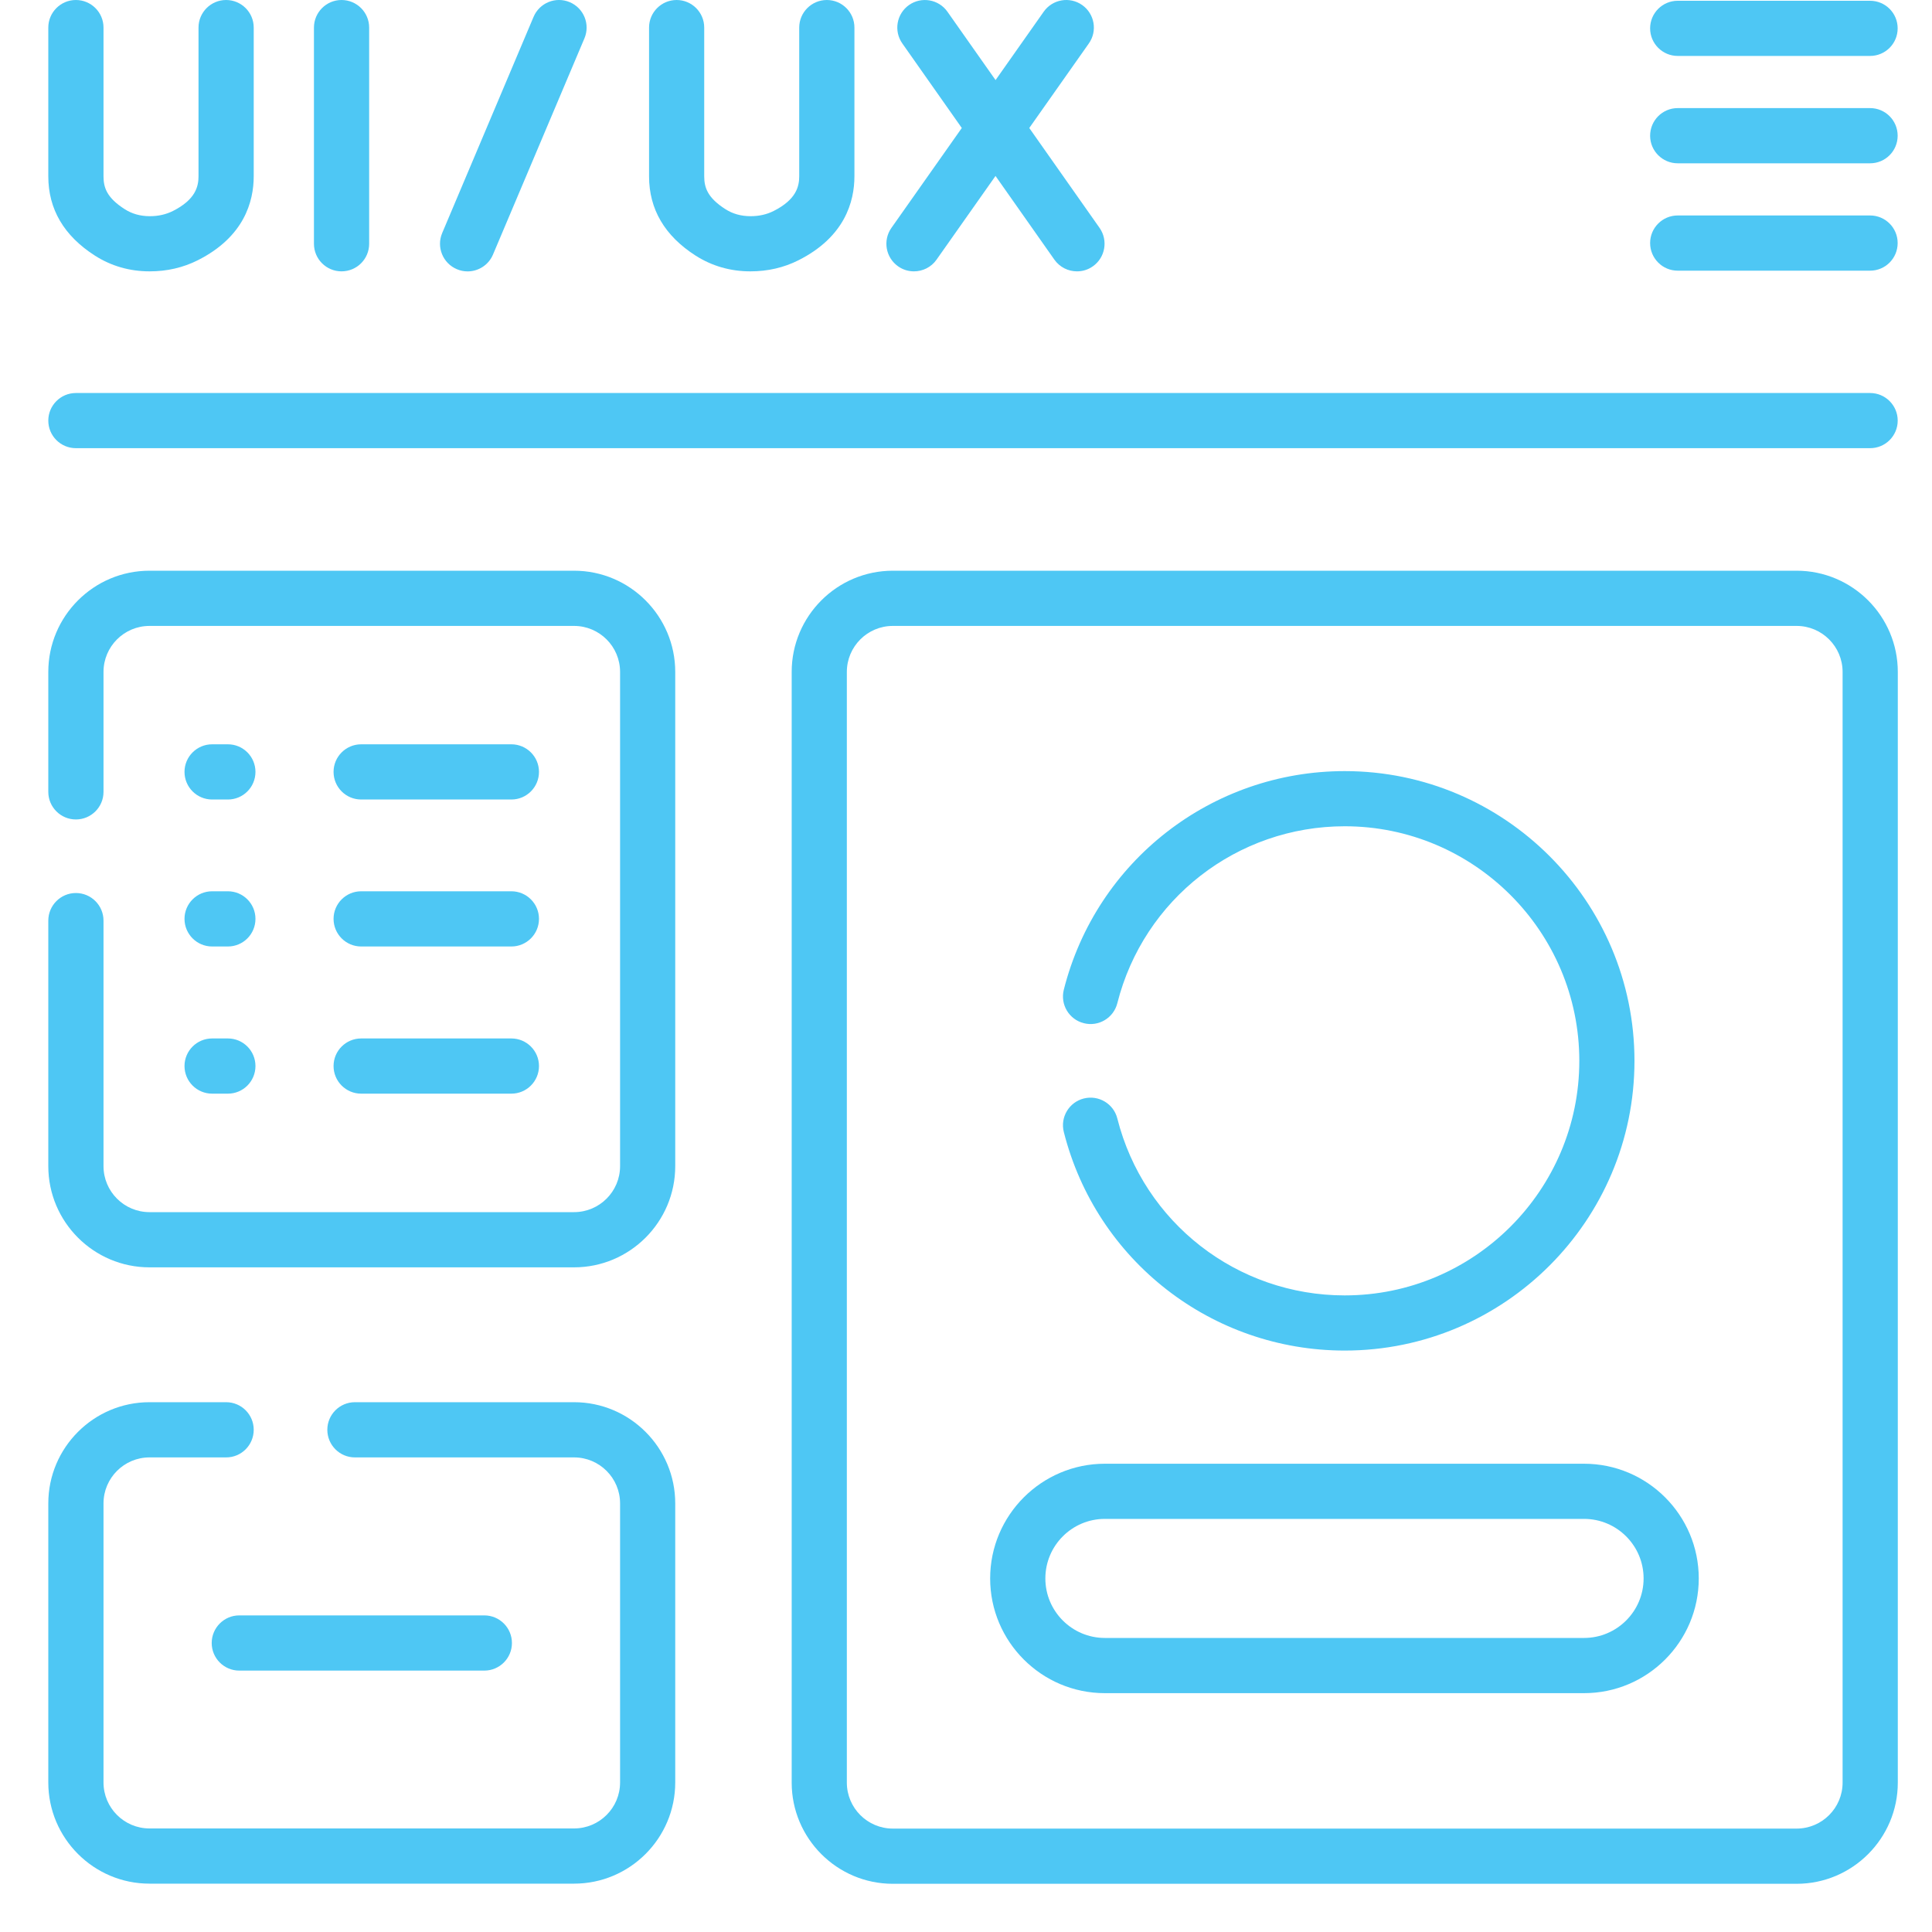 <svg width="40" height="40" viewBox="0 0 40 40" fill="none" xmlns="http://www.w3.org/2000/svg">
<path d="M4.383 34.017C4.383 34.332 4.639 34.588 4.954 34.588H10.027C10.343 34.588 10.599 34.332 10.599 34.017C10.599 33.701 10.343 33.445 10.027 33.445H4.954C4.639 33.445 4.383 33.701 4.383 34.017Z" fill="#4EC7F4"/>
<path d="M7.478 16.553H10.587C10.903 16.553 11.159 16.297 11.159 15.981C11.159 15.666 10.903 15.41 10.587 15.41H7.478C7.162 15.41 6.906 15.666 6.906 15.981C6.906 16.297 7.162 16.553 7.478 16.553Z" fill="#4EC7F4"/>
<path d="M7.478 19.596H10.587C10.903 19.596 11.159 19.34 11.159 19.024C11.159 18.709 10.903 18.453 10.587 18.453H7.478C7.162 18.453 6.906 18.709 6.906 19.024C6.906 19.34 7.162 19.596 7.478 19.596Z" fill="#4EC7F4"/>
<path d="M7.478 22.643H10.587C10.903 22.643 11.159 22.387 11.159 22.071C11.159 21.756 10.903 21.5 10.587 21.5H7.478C7.162 21.5 6.906 21.756 6.906 22.071C6.906 22.387 7.162 22.643 7.478 22.643Z" fill="#4EC7F4"/>
<path d="M4.392 16.553H4.718C5.034 16.553 5.289 16.297 5.289 15.981C5.289 15.666 5.034 15.41 4.718 15.41H4.392C4.076 15.41 3.82 15.666 3.82 15.981C3.82 16.297 4.076 16.553 4.392 16.553Z" fill="#4EC7F4"/>
<path d="M4.392 19.596H4.718C5.034 19.596 5.289 19.34 5.289 19.024C5.289 18.709 5.034 18.453 4.718 18.453H4.392C4.076 18.453 3.82 18.709 3.82 19.024C3.82 19.34 4.076 19.596 4.392 19.596Z" fill="#4EC7F4"/>
<path d="M4.392 22.643H4.718C5.034 22.643 5.289 22.387 5.289 22.071C5.289 21.756 5.034 21.5 4.718 21.5H4.392C4.076 21.5 3.82 21.756 3.82 22.071C3.82 22.387 4.076 22.643 4.392 22.643Z" fill="#4EC7F4"/>
<path d="M38.719 8.137H1.571C1.256 8.137 1 8.393 1 8.708C1 9.024 1.256 9.279 1.571 9.279H38.719C39.034 9.279 39.29 9.024 39.29 8.708C39.29 8.393 39.034 8.137 38.719 8.137Z" fill="#4EC7F4"/>
<path d="M7.071 0C6.756 0 6.5 0.256 6.5 0.571V5.047C6.5 5.363 6.756 5.618 7.071 5.618C7.387 5.618 7.643 5.363 7.643 5.047V0.571C7.643 0.256 7.387 0 7.071 0Z" fill="#4EC7F4"/>
<path d="M4.681 0C4.366 0 4.11 0.256 4.11 0.571V3.648C4.11 3.859 4.05 4.131 3.581 4.368C3.436 4.44 3.279 4.476 3.101 4.476H3.099C2.904 4.475 2.734 4.428 2.581 4.33C2.217 4.097 2.143 3.89 2.143 3.651V0.571C2.143 0.256 1.887 0 1.571 0C1.256 0 1 0.256 1 0.571V3.651C1 4.331 1.325 4.883 1.966 5.293C2.303 5.508 2.684 5.618 3.098 5.618H3.101C3.457 5.618 3.791 5.541 4.095 5.388C5.052 4.906 5.253 4.176 5.253 3.648V0.571C5.253 0.256 4.997 0 4.681 0Z" fill="#4EC7F4"/>
<path d="M21.31 2.65L22.543 0.9C22.725 0.642 22.663 0.286 22.405 0.104C22.147 -0.077 21.791 -0.016 21.609 0.242L20.612 1.658L19.616 0.243C19.435 -0.015 19.078 -0.077 18.82 0.104C18.562 0.286 18.5 0.642 18.682 0.9L19.913 2.65L18.456 4.718C18.274 4.976 18.336 5.332 18.594 5.514C18.694 5.585 18.809 5.618 18.922 5.618C19.102 5.618 19.279 5.534 19.39 5.376L20.611 3.643L21.83 5.376C21.942 5.534 22.118 5.618 22.298 5.618C22.412 5.618 22.526 5.585 22.626 5.514C22.884 5.333 22.946 4.976 22.765 4.718L21.31 2.65Z" fill="#4EC7F4"/>
<path d="M17.119 0C16.803 0 16.547 0.256 16.547 0.571V3.648C16.547 3.859 16.487 4.131 16.018 4.368C15.874 4.44 15.717 4.476 15.539 4.476H15.537C15.341 4.475 15.172 4.428 15.018 4.33C14.655 4.097 14.58 3.89 14.58 3.651V0.571C14.58 0.256 14.324 0 14.009 0C13.693 0 13.438 0.256 13.438 0.571V3.651C13.438 4.331 13.762 4.883 14.403 5.293C14.741 5.508 15.122 5.618 15.535 5.618H15.539C15.895 5.618 16.229 5.541 16.532 5.388C17.489 4.906 17.69 4.176 17.69 3.648V0.571C17.69 0.256 17.434 0 17.119 0Z" fill="#4EC7F4"/>
<path d="M11.796 0.045C11.505 -0.078 11.17 0.058 11.047 0.349L9.155 4.825C9.032 5.115 9.168 5.45 9.458 5.573C9.531 5.604 9.606 5.619 9.681 5.619C9.903 5.619 10.115 5.488 10.207 5.27L12.1 0.794C12.223 0.503 12.087 0.168 11.796 0.045Z" fill="#4EC7F4"/>
<path d="M34.735 1.158H38.718C39.034 1.158 39.289 0.902 39.289 0.587C39.289 0.271 39.034 0.016 38.718 0.016H34.735C34.42 0.016 34.164 0.271 34.164 0.587C34.164 0.902 34.42 1.158 34.735 1.158Z" fill="#4EC7F4"/>
<path d="M38.718 2.238H34.735C34.42 2.238 34.164 2.494 34.164 2.81C34.164 3.125 34.42 3.381 34.735 3.381H38.718C39.034 3.381 39.289 3.125 39.289 2.81C39.289 2.494 39.034 2.238 38.718 2.238Z" fill="#4EC7F4"/>
<path d="M38.718 4.461H34.735C34.42 4.461 34.164 4.717 34.164 5.032C34.164 5.348 34.42 5.604 34.735 5.604H38.718C39.034 5.604 39.289 5.348 39.289 5.032C39.289 4.717 39.034 4.461 38.718 4.461Z" fill="#4EC7F4"/>
<path d="M37.197 11.816H18.485C17.33 11.816 16.391 12.756 16.391 13.911V36.907C16.391 38.062 17.33 39.002 18.485 39.002H37.197C38.352 39.002 39.292 38.062 39.292 36.907V13.911C39.292 12.756 38.352 11.816 37.197 11.816ZM38.149 36.907C38.149 37.432 37.722 37.859 37.197 37.859H18.485C17.96 37.859 17.533 37.432 17.533 36.907V13.911C17.533 13.386 17.96 12.959 18.485 12.959H37.197C37.722 12.959 38.149 13.386 38.149 13.911V36.907Z" fill="#4EC7F4"/>
<path d="M11.885 29.031H7.348C7.033 29.031 6.777 29.287 6.777 29.602C6.777 29.918 7.033 30.174 7.348 30.174H11.885C12.411 30.174 12.838 30.601 12.838 31.126V36.904C12.838 37.429 12.411 37.856 11.885 37.856H3.095C2.57 37.856 2.143 37.429 2.143 36.904V31.126C2.143 30.601 2.57 30.174 3.095 30.174H4.682C4.998 30.174 5.253 29.918 5.253 29.602C5.253 29.287 4.998 29.031 4.682 29.031H3.095C1.94 29.031 1 29.971 1 31.126V36.904C1 38.059 1.94 38.999 3.095 38.999H11.885C13.04 38.999 13.98 38.059 13.98 36.904V31.126C13.98 29.971 13.04 29.031 11.885 29.031Z" fill="#4EC7F4"/>
<path d="M11.885 11.816H3.095C1.94 11.816 1 12.756 1 13.911V16.395C1 16.71 1.256 16.966 1.571 16.966C1.887 16.966 2.143 16.71 2.143 16.395V13.911C2.143 13.386 2.57 12.959 3.095 12.959H11.885C12.411 12.959 12.838 13.386 12.838 13.911V24.144C12.838 24.669 12.411 25.096 11.885 25.096H3.095C2.57 25.096 2.143 24.669 2.143 24.144V19.061C2.143 18.745 1.887 18.489 1.571 18.489C1.256 18.489 1 18.745 1 19.061V24.144C1 25.299 1.94 26.239 3.095 26.239H11.885C13.04 26.239 13.98 25.299 13.98 24.144V13.911C13.98 12.756 13.04 11.816 11.885 11.816Z" fill="#4EC7F4"/>
<path d="M27.841 26.82C25.614 26.82 23.678 25.314 23.133 23.157C23.056 22.851 22.745 22.666 22.439 22.743C22.133 22.82 21.948 23.131 22.025 23.436C22.698 26.101 25.09 27.962 27.841 27.962C31.149 27.962 33.84 25.271 33.84 21.964C33.84 18.656 31.149 15.965 27.841 15.965C25.09 15.965 22.698 17.826 22.025 20.491C21.948 20.797 22.133 21.107 22.439 21.184C22.745 21.262 23.056 21.076 23.133 20.77C23.678 18.614 25.614 17.107 27.841 17.107C30.519 17.107 32.698 19.286 32.698 21.964C32.698 24.641 30.519 26.82 27.841 26.82Z" fill="#4EC7F4"/>
<path d="M32.796 30.305H22.875C21.566 30.305 20.5 31.37 20.5 32.68C20.5 33.989 21.565 35.055 22.875 35.055H32.796C34.106 35.055 35.171 33.989 35.171 32.68C35.171 31.37 34.106 30.305 32.796 30.305ZM32.796 33.912H22.875C22.195 33.912 21.643 33.359 21.643 32.68C21.643 32 22.195 31.447 22.875 31.447H32.796C33.476 31.447 34.029 32 34.029 32.68C34.029 33.359 33.476 33.912 32.796 33.912Z" fill="#4EC7F4"/>
</svg>
